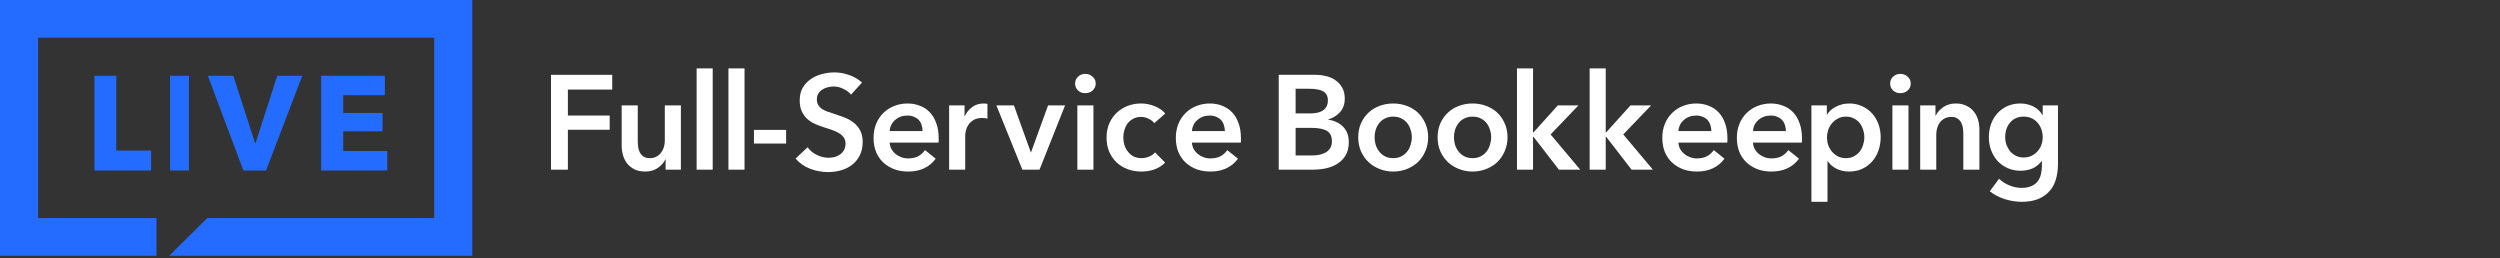 <svg width="794" height="82" viewBox="0 0 794 82" fill="none" xmlns="http://www.w3.org/2000/svg">
<rect x="0" y="0" width="794" height="82" fill="#333333" stroke="none"/>
<path d="M653.611 33.465V52.057C653.611 53.901 653.384 55.56 652.931 57.035C652.477 58.538 651.768 59.8 650.803 60.821C649.867 61.87 648.676 62.679 647.23 63.246C645.783 63.813 644.067 64.097 642.082 64.097C641.259 64.097 640.38 64.026 639.444 63.884C638.536 63.742 637.629 63.53 636.721 63.246C635.842 62.962 634.991 62.608 634.168 62.182C633.346 61.757 632.608 61.275 631.956 60.736L634.892 56.779C635.884 57.715 637.005 58.424 638.253 58.907C639.501 59.417 640.763 59.672 642.039 59.672C643.259 59.672 644.28 59.488 645.102 59.119C645.953 58.779 646.62 58.297 647.102 57.673C647.612 57.049 647.967 56.311 648.166 55.46C648.392 54.61 648.506 53.674 648.506 52.653V51.163H648.421C647.683 52.156 646.733 52.922 645.57 53.461C644.436 53.971 643.159 54.227 641.741 54.227C640.21 54.227 638.82 53.943 637.572 53.376C636.324 52.809 635.26 52.043 634.381 51.078C633.53 50.114 632.864 48.994 632.381 47.717C631.899 46.413 631.658 45.037 631.658 43.59C631.658 42.116 631.885 40.726 632.339 39.421C632.821 38.116 633.488 36.982 634.339 36.017C635.218 35.053 636.267 34.287 637.487 33.72C638.735 33.153 640.125 32.869 641.656 32.869C643.103 32.869 644.45 33.167 645.698 33.763C646.946 34.358 647.939 35.28 648.676 36.528H648.761V33.465H653.611ZM642.72 37.038C641.784 37.038 640.947 37.209 640.21 37.549C639.501 37.889 638.891 38.357 638.38 38.953C637.898 39.52 637.515 40.201 637.232 40.995C636.976 41.789 636.849 42.64 636.849 43.548C636.849 44.37 636.976 45.165 637.232 45.93C637.515 46.696 637.898 47.391 638.38 48.015C638.891 48.611 639.501 49.093 640.21 49.462C640.947 49.83 641.77 50.015 642.677 50.015C643.613 50.015 644.45 49.844 645.187 49.504C645.953 49.136 646.591 48.653 647.102 48.058C647.641 47.462 648.052 46.781 648.336 46.016C648.619 45.221 648.761 44.399 648.761 43.548C648.761 42.669 648.619 41.832 648.336 41.038C648.052 40.244 647.641 39.549 647.102 38.953C646.591 38.357 645.967 37.889 645.23 37.549C644.493 37.209 643.656 37.038 642.72 37.038Z" fill="white"/>
<path d="M609.854 33.465H614.704V36.741H614.789C615.243 35.72 616.023 34.826 617.129 34.06C618.263 33.266 619.596 32.869 621.128 32.869C622.461 32.869 623.596 33.11 624.531 33.592C625.496 34.046 626.276 34.656 626.871 35.422C627.495 36.188 627.949 37.067 628.233 38.06C628.517 39.052 628.658 40.073 628.658 41.123V53.886H623.553V42.569C623.553 41.974 623.51 41.35 623.425 40.697C623.34 40.045 623.156 39.464 622.872 38.953C622.589 38.414 622.192 37.974 621.681 37.634C621.199 37.294 620.546 37.124 619.724 37.124C618.901 37.124 618.192 37.294 617.597 37.634C617.001 37.946 616.505 38.357 616.108 38.868C615.739 39.379 615.455 39.974 615.257 40.655C615.058 41.307 614.959 41.974 614.959 42.654V53.886H609.854V33.465Z" fill="white"/>
<path d="M601.026 33.465H606.131V53.886H601.026V33.465ZM600.303 26.53C600.303 25.707 600.601 24.998 601.196 24.403C601.82 23.779 602.6 23.467 603.536 23.467C604.472 23.467 605.252 23.765 605.876 24.36C606.528 24.927 606.855 25.651 606.855 26.53C606.855 27.409 606.528 28.147 605.876 28.742C605.252 29.31 604.472 29.593 603.536 29.593C602.6 29.593 601.82 29.295 601.196 28.7C600.601 28.076 600.303 27.353 600.303 26.53Z" fill="white"/>
<path d="M580.199 33.465V36.315H580.327C580.582 35.918 580.908 35.521 581.305 35.124C581.731 34.699 582.241 34.33 582.837 34.018C583.433 33.678 584.099 33.408 584.837 33.209C585.602 32.983 586.453 32.869 587.389 32.869C588.836 32.869 590.169 33.153 591.389 33.72C592.608 34.259 593.658 35.011 594.537 35.975C595.416 36.939 596.097 38.074 596.579 39.379C597.061 40.683 597.302 42.087 597.302 43.59C597.302 45.094 597.061 46.512 596.579 47.845C596.125 49.15 595.459 50.298 594.579 51.291C593.729 52.255 592.679 53.035 591.431 53.631C590.212 54.198 588.822 54.482 587.262 54.482C585.815 54.482 584.482 54.184 583.263 53.589C582.071 52.993 581.149 52.184 580.497 51.163H580.412V64.097H575.307V33.465H580.199ZM592.112 43.59C592.112 42.796 591.984 42.016 591.729 41.251C591.502 40.456 591.147 39.747 590.665 39.123C590.183 38.499 589.573 38.003 588.836 37.634C588.098 37.237 587.233 37.038 586.241 37.038C585.305 37.038 584.468 37.237 583.73 37.634C582.993 38.031 582.355 38.542 581.816 39.166C581.305 39.79 580.908 40.499 580.625 41.293C580.369 42.087 580.242 42.881 580.242 43.675C580.242 44.47 580.369 45.264 580.625 46.058C580.908 46.824 581.305 47.519 581.816 48.143C582.355 48.767 582.993 49.277 583.73 49.674C584.468 50.043 585.305 50.227 586.241 50.227C587.233 50.227 588.098 50.029 588.836 49.632C589.573 49.235 590.183 48.724 590.665 48.1C591.147 47.476 591.502 46.767 591.729 45.973C591.984 45.179 592.112 44.385 592.112 43.59Z" fill="white"/>
<path d="M567.2 41.633C567.2 40.981 567.101 40.357 566.902 39.761C566.732 39.166 566.449 38.641 566.052 38.187C565.655 37.733 565.144 37.379 564.52 37.124C563.924 36.84 563.215 36.698 562.393 36.698C560.861 36.698 559.556 37.166 558.479 38.102C557.429 39.01 556.848 40.187 556.734 41.633H567.2ZM572.306 43.931C572.306 44.158 572.306 44.385 572.306 44.611C572.306 44.838 572.292 45.065 572.263 45.292H556.734C556.791 46.03 556.975 46.71 557.287 47.334C557.628 47.93 558.067 48.455 558.606 48.908C559.145 49.334 559.755 49.674 560.436 49.93C561.116 50.185 561.825 50.312 562.563 50.312C563.839 50.312 564.917 50.086 565.796 49.632C566.676 49.15 567.399 48.497 567.966 47.675L571.37 50.398C569.356 53.12 566.435 54.482 562.605 54.482C561.017 54.482 559.556 54.241 558.223 53.759C556.89 53.248 555.727 52.539 554.735 51.631C553.77 50.724 553.005 49.618 552.437 48.313C551.898 46.98 551.629 45.477 551.629 43.803C551.629 42.158 551.898 40.669 552.437 39.336C553.005 37.974 553.77 36.826 554.735 35.89C555.699 34.925 556.834 34.188 558.138 33.678C559.471 33.139 560.904 32.869 562.435 32.869C563.853 32.869 565.158 33.11 566.349 33.592C567.569 34.046 568.618 34.741 569.498 35.677C570.377 36.585 571.058 37.733 571.54 39.123C572.05 40.485 572.306 42.087 572.306 43.931Z" fill="white"/>
<path d="M543.525 41.633C543.525 40.981 543.425 40.357 543.227 39.761C543.057 39.166 542.773 38.641 542.376 38.187C541.979 37.733 541.468 37.379 540.844 37.124C540.249 36.84 539.539 36.698 538.717 36.698C537.185 36.698 535.881 37.166 534.803 38.102C533.753 39.01 533.172 40.187 533.059 41.633H543.525ZM548.63 43.931C548.63 44.158 548.63 44.385 548.63 44.611C548.63 44.838 548.616 45.065 548.587 45.292H533.059C533.115 46.03 533.3 46.71 533.612 47.334C533.952 47.93 534.392 48.455 534.93 48.908C535.469 49.334 536.079 49.674 536.76 49.93C537.441 50.185 538.15 50.312 538.887 50.312C540.163 50.312 541.241 50.086 542.121 49.632C543 49.15 543.723 48.497 544.29 47.675L547.694 50.398C545.68 53.12 542.759 54.482 538.93 54.482C537.341 54.482 535.881 54.241 534.548 53.759C533.215 53.248 532.052 52.539 531.059 51.631C530.095 50.724 529.329 49.618 528.761 48.313C528.223 46.98 527.953 45.477 527.953 43.803C527.953 42.158 528.223 40.669 528.761 39.336C529.329 37.974 530.095 36.826 531.059 35.89C532.023 34.925 533.158 34.188 534.462 33.678C535.796 33.139 537.228 32.869 538.76 32.869C540.178 32.869 541.482 33.11 542.674 33.592C543.893 34.046 544.943 34.741 545.822 35.677C546.701 36.585 547.382 37.733 547.864 39.123C548.375 40.485 548.63 42.087 548.63 43.931Z" fill="white"/>
<path d="M504.871 21.722H509.976V42.059H510.104L517.847 33.465H524.399L515.55 42.697L524.952 53.886H518.188L510.104 43.42H509.976V53.886H504.871V21.722Z" fill="white"/>
<path d="M481.791 21.722H486.896V42.059H487.024L494.767 33.465H501.319L492.47 42.697L501.872 53.886H495.108L487.024 43.42H486.896V53.886H481.791V21.722Z" fill="white"/>
<path d="M456.582 43.59C456.582 41.974 456.866 40.513 457.433 39.208C458.029 37.875 458.823 36.741 459.815 35.805C460.808 34.869 461.985 34.145 463.347 33.635C464.708 33.124 466.155 32.869 467.686 32.869C469.218 32.869 470.664 33.124 472.026 33.635C473.387 34.145 474.564 34.869 475.557 35.805C476.55 36.741 477.33 37.875 477.897 39.208C478.493 40.513 478.79 41.974 478.79 43.59C478.79 45.207 478.493 46.682 477.897 48.015C477.33 49.348 476.55 50.497 475.557 51.461C474.564 52.397 473.387 53.135 472.026 53.674C470.664 54.212 469.218 54.482 467.686 54.482C466.155 54.482 464.708 54.212 463.347 53.674C461.985 53.135 460.808 52.397 459.815 51.461C458.823 50.497 458.029 49.348 457.433 48.015C456.866 46.682 456.582 45.207 456.582 43.59ZM461.772 43.59C461.772 44.385 461.886 45.179 462.113 45.973C462.368 46.767 462.737 47.476 463.219 48.1C463.701 48.724 464.311 49.235 465.048 49.632C465.786 50.029 466.665 50.227 467.686 50.227C468.707 50.227 469.587 50.029 470.324 49.632C471.061 49.235 471.671 48.724 472.153 48.1C472.636 47.476 472.99 46.767 473.217 45.973C473.472 45.179 473.6 44.385 473.6 43.59C473.6 42.796 473.472 42.016 473.217 41.251C472.99 40.456 472.636 39.747 472.153 39.123C471.671 38.499 471.061 38.003 470.324 37.634C469.587 37.237 468.707 37.038 467.686 37.038C466.665 37.038 465.786 37.237 465.048 37.634C464.311 38.003 463.701 38.499 463.219 39.123C462.737 39.747 462.368 40.456 462.113 41.251C461.886 42.016 461.772 42.796 461.772 43.59Z" fill="white"/>
<path d="M431.375 43.59C431.375 41.974 431.659 40.513 432.226 39.208C432.822 37.875 433.616 36.741 434.608 35.805C435.601 34.869 436.778 34.145 438.14 33.635C439.501 33.124 440.948 32.869 442.479 32.869C444.011 32.869 445.457 33.124 446.819 33.635C448.18 34.145 449.357 34.869 450.35 35.805C451.343 36.741 452.123 37.875 452.69 39.208C453.286 40.513 453.583 41.974 453.583 43.59C453.583 45.207 453.286 46.682 452.69 48.015C452.123 49.348 451.343 50.497 450.35 51.461C449.357 52.397 448.18 53.135 446.819 53.674C445.457 54.212 444.011 54.482 442.479 54.482C440.948 54.482 439.501 54.212 438.14 53.674C436.778 53.135 435.601 52.397 434.608 51.461C433.616 50.497 432.822 49.348 432.226 48.015C431.659 46.682 431.375 45.207 431.375 43.59ZM436.565 43.59C436.565 44.385 436.679 45.179 436.906 45.973C437.161 46.767 437.53 47.476 438.012 48.1C438.494 48.724 439.104 49.235 439.841 49.632C440.579 50.029 441.458 50.227 442.479 50.227C443.5 50.227 444.38 50.029 445.117 49.632C445.854 49.235 446.464 48.724 446.946 48.1C447.429 47.476 447.783 46.767 448.01 45.973C448.265 45.179 448.393 44.385 448.393 43.59C448.393 42.796 448.265 42.016 448.01 41.251C447.783 40.456 447.429 39.747 446.946 39.123C446.464 38.499 445.854 38.003 445.117 37.634C444.38 37.237 443.5 37.038 442.479 37.038C441.458 37.038 440.579 37.237 439.841 37.634C439.104 38.003 438.494 38.499 438.012 39.123C437.53 39.747 437.161 40.456 436.906 41.251C436.679 42.016 436.565 42.796 436.565 43.59Z" fill="white"/>
<path d="M406.123 23.765H417.865C419 23.765 420.12 23.907 421.226 24.19C422.333 24.445 423.311 24.885 424.162 25.509C425.041 26.105 425.75 26.885 426.289 27.849C426.828 28.813 427.098 29.976 427.098 31.338C427.098 33.039 426.615 34.443 425.651 35.55C424.687 36.656 423.425 37.45 421.865 37.932V38.017C423.765 38.272 425.325 39.01 426.545 40.23C427.764 41.449 428.374 43.08 428.374 45.122C428.374 46.767 428.048 48.157 427.395 49.291C426.743 50.398 425.878 51.291 424.8 51.972C423.751 52.653 422.531 53.149 421.141 53.461C419.78 53.745 418.39 53.886 416.972 53.886H406.123V23.765ZM411.484 36.018H416.249C418.036 36.018 419.397 35.663 420.333 34.954C421.269 34.245 421.737 33.238 421.737 31.933C421.737 30.572 421.255 29.608 420.29 29.04C419.326 28.473 417.823 28.189 415.781 28.189H411.484V36.018ZM411.484 49.377H416.291C416.972 49.377 417.709 49.334 418.504 49.249C419.298 49.136 420.021 48.923 420.673 48.611C421.354 48.299 421.907 47.845 422.333 47.249C422.786 46.654 423.013 45.86 423.013 44.867C423.013 43.279 422.474 42.172 421.397 41.548C420.319 40.924 418.688 40.612 416.504 40.612H411.484V49.377Z" fill="white"/>
<path d="M389.017 41.633C389.017 40.981 388.917 40.357 388.719 39.761C388.549 39.166 388.265 38.641 387.868 38.187C387.471 37.733 386.96 37.379 386.336 37.124C385.741 36.84 385.032 36.698 384.209 36.698C382.678 36.698 381.373 37.166 380.295 38.102C379.246 39.01 378.664 40.187 378.551 41.633H389.017ZM394.122 43.931C394.122 44.158 394.122 44.385 394.122 44.611C394.122 44.838 394.108 45.065 394.08 45.292H378.551C378.607 46.03 378.792 46.71 379.104 47.334C379.444 47.93 379.884 48.455 380.423 48.908C380.962 49.334 381.571 49.674 382.252 49.93C382.933 50.185 383.642 50.312 384.379 50.312C385.656 50.312 386.733 50.086 387.613 49.632C388.492 49.15 389.215 48.497 389.783 47.675L393.186 50.398C391.172 53.12 388.251 54.482 384.422 54.482C382.834 54.482 381.373 54.241 380.04 53.759C378.707 53.248 377.544 52.539 376.551 51.631C375.587 50.724 374.821 49.618 374.254 48.313C373.715 46.98 373.445 45.477 373.445 43.803C373.445 42.158 373.715 40.669 374.254 39.336C374.821 37.974 375.587 36.826 376.551 35.89C377.515 34.925 378.65 34.188 379.955 33.678C381.288 33.139 382.72 32.869 384.252 32.869C385.67 32.869 386.975 33.11 388.166 33.592C389.385 34.046 390.435 34.741 391.314 35.677C392.193 36.585 392.874 37.733 393.356 39.123C393.867 40.485 394.122 42.087 394.122 43.931Z" fill="white"/>
<path d="M366.591 39.123C366.194 38.556 365.599 38.088 364.804 37.719C364.01 37.322 363.202 37.124 362.379 37.124C361.443 37.124 360.621 37.322 359.912 37.719C359.203 38.088 358.607 38.584 358.125 39.208C357.671 39.832 357.331 40.541 357.104 41.336C356.877 42.101 356.763 42.881 356.763 43.675C356.763 44.47 356.877 45.264 357.104 46.058C357.359 46.824 357.728 47.519 358.21 48.143C358.692 48.767 359.288 49.277 359.997 49.674C360.734 50.043 361.585 50.227 362.55 50.227C363.344 50.227 364.138 50.071 364.932 49.759C365.726 49.447 366.364 48.994 366.847 48.398L370.037 51.631C369.187 52.539 368.095 53.248 366.761 53.759C365.457 54.241 364.039 54.482 362.507 54.482C361.004 54.482 359.571 54.241 358.21 53.759C356.877 53.276 355.7 52.567 354.679 51.631C353.686 50.695 352.892 49.561 352.296 48.228C351.729 46.895 351.445 45.377 351.445 43.675C351.445 42.031 351.729 40.541 352.296 39.208C352.892 37.875 353.686 36.741 354.679 35.805C355.671 34.869 356.82 34.145 358.125 33.635C359.458 33.124 360.876 32.869 362.379 32.869C363.883 32.869 365.329 33.153 366.719 33.72C368.137 34.287 369.257 35.067 370.08 36.06L366.591 39.123Z" fill="white"/>
<path d="M342.169 33.465H347.274V53.886H342.169V33.465ZM341.445 26.53C341.445 25.707 341.743 24.998 342.339 24.403C342.963 23.779 343.743 23.467 344.679 23.467C345.615 23.467 346.395 23.765 347.019 24.36C347.671 24.927 347.997 25.651 347.997 26.53C347.997 27.409 347.671 28.147 347.019 28.742C346.395 29.31 345.615 29.593 344.679 29.593C343.743 29.593 342.963 29.295 342.339 28.7C341.743 28.076 341.445 27.353 341.445 26.53Z" fill="white"/>
<path d="M316.445 33.465H322.019L327.379 48.355H327.464L332.868 33.465H338.271L330.145 53.886H324.699L316.445 33.465Z" fill="white"/>
<path d="M301.445 33.465H306.338V36.868H306.423C306.99 35.677 307.784 34.713 308.806 33.975C309.827 33.238 311.018 32.869 312.379 32.869C312.578 32.869 312.791 32.883 313.018 32.912C313.244 32.912 313.443 32.94 313.613 32.997V37.677C313.273 37.592 312.975 37.535 312.72 37.507C312.493 37.478 312.266 37.464 312.039 37.464C310.876 37.464 309.94 37.677 309.231 38.102C308.522 38.528 307.969 39.038 307.572 39.634C307.175 40.229 306.905 40.839 306.763 41.463C306.622 42.087 306.551 42.584 306.551 42.952V53.886H301.445V33.465Z" fill="white"/>
<path d="M293.017 41.633C293.017 40.981 292.917 40.357 292.719 39.761C292.549 39.166 292.265 38.641 291.868 38.187C291.471 37.733 290.96 37.379 290.336 37.124C289.741 36.84 289.032 36.698 288.209 36.698C286.678 36.698 285.373 37.166 284.295 38.102C283.246 39.01 282.664 40.187 282.551 41.633H293.017ZM298.122 43.931C298.122 44.158 298.122 44.385 298.122 44.611C298.122 44.838 298.108 45.065 298.08 45.292H282.551C282.607 46.03 282.792 46.71 283.104 47.334C283.444 47.93 283.884 48.455 284.423 48.908C284.962 49.334 285.571 49.674 286.252 49.93C286.933 50.185 287.642 50.312 288.379 50.312C289.656 50.312 290.733 50.086 291.613 49.632C292.492 49.15 293.215 48.497 293.783 47.675L297.186 50.398C295.172 53.12 292.251 54.482 288.422 54.482C286.834 54.482 285.373 54.241 284.04 53.759C282.707 53.248 281.544 52.539 280.551 51.631C279.587 50.724 278.821 49.618 278.254 48.313C277.715 46.98 277.445 45.477 277.445 43.803C277.445 42.158 277.715 40.669 278.254 39.336C278.821 37.974 279.587 36.826 280.551 35.89C281.515 34.925 282.65 34.188 283.955 33.678C285.288 33.139 286.72 32.869 288.252 32.869C289.67 32.869 290.975 33.11 292.166 33.592C293.385 34.046 294.435 34.741 295.314 35.677C296.193 36.585 296.874 37.733 297.356 39.123C297.867 40.485 298.122 42.087 298.122 43.931Z" fill="white"/>
<path d="M270.283 30.061C269.716 29.324 268.908 28.714 267.858 28.232C266.837 27.721 265.802 27.466 264.753 27.466C264.129 27.466 263.505 27.551 262.881 27.721C262.257 27.863 261.689 28.104 261.179 28.445C260.668 28.756 260.243 29.182 259.903 29.721C259.591 30.231 259.435 30.855 259.435 31.593C259.435 32.274 259.576 32.855 259.86 33.337C260.144 33.819 260.527 34.231 261.009 34.571C261.519 34.911 262.129 35.209 262.838 35.464C263.547 35.72 264.327 35.975 265.178 36.23C266.142 36.542 267.135 36.897 268.156 37.294C269.206 37.691 270.156 38.216 271.007 38.868C271.886 39.52 272.595 40.343 273.134 41.336C273.701 42.328 273.985 43.562 273.985 45.037C273.985 46.654 273.687 48.072 273.091 49.291C272.496 50.483 271.702 51.475 270.709 52.27C269.716 53.064 268.553 53.659 267.22 54.056C265.887 54.454 264.483 54.652 263.008 54.652C261.051 54.652 259.137 54.298 257.265 53.589C255.393 52.851 253.861 51.773 252.67 50.355L256.499 46.781C257.236 47.802 258.215 48.611 259.435 49.206C260.683 49.802 261.902 50.1 263.093 50.1C263.717 50.1 264.356 50.029 265.008 49.887C265.66 49.717 266.242 49.447 266.752 49.079C267.291 48.71 267.717 48.256 268.029 47.717C268.369 47.15 268.539 46.455 268.539 45.633C268.539 44.839 268.355 44.186 267.986 43.676C267.617 43.137 267.121 42.683 266.497 42.314C265.873 41.917 265.136 41.577 264.285 41.293C263.434 41.009 262.54 40.712 261.604 40.4C260.697 40.116 259.789 39.776 258.881 39.379C257.974 38.981 257.151 38.457 256.414 37.804C255.705 37.152 255.123 36.358 254.67 35.422C254.216 34.458 253.989 33.266 253.989 31.848C253.989 30.317 254.301 28.998 254.925 27.891C255.577 26.785 256.414 25.878 257.435 25.169C258.484 24.431 259.661 23.892 260.966 23.552C262.299 23.183 263.646 22.999 265.008 22.999C266.54 22.999 268.085 23.268 269.645 23.807C271.234 24.346 272.609 25.154 273.772 26.232L270.283 30.061Z" fill="white"/>
<path d="M249.67 45.59H239.459V41.251H249.67V45.59Z" fill="white"/>
<path d="M231.354 21.722H236.459V53.886H231.354V21.722Z" fill="white"/>
<path d="M221.248 21.722H226.353V53.886H221.248V21.722Z" fill="white"/>
<path d="M216.248 53.886H211.398V50.61H211.313C210.859 51.632 210.065 52.539 208.93 53.333C207.824 54.099 206.505 54.482 204.974 54.482C203.641 54.482 202.492 54.255 201.528 53.801C200.592 53.319 199.812 52.695 199.188 51.929C198.592 51.163 198.152 50.284 197.869 49.291C197.585 48.299 197.443 47.278 197.443 46.228V33.465H202.549V44.782C202.549 45.377 202.591 46.001 202.676 46.654C202.761 47.306 202.946 47.902 203.229 48.441C203.513 48.951 203.896 49.377 204.378 49.717C204.889 50.057 205.555 50.227 206.378 50.227C207.172 50.227 207.867 50.072 208.462 49.76C209.086 49.419 209.583 48.994 209.952 48.483C210.349 47.973 210.646 47.391 210.845 46.739C211.044 46.058 211.143 45.377 211.143 44.697V33.465H216.248V53.886Z" fill="white"/>
<path d="M175 23.765H194.443V28.445H180.361V36.698H193.635V41.208H180.361V53.886H175V23.765Z" fill="white"/>
<path fill-rule="evenodd" clip-rule="evenodd" d="M0 0V81.238H49.703V69.252H12.091V11.986H137.909V69.252H65.823L53.734 81.238H150V0H0Z" fill="#236CFF"/>
<path fill-rule="evenodd" clip-rule="evenodd" d="M101.994 54.155V24.067H122.23V30.23H109.009V35.881H121.507V41.704H109.009V47.951H122.994V54.155H101.994Z" fill="#236CFF"/>
<path fill-rule="evenodd" clip-rule="evenodd" d="M30.002 54.155V24.067H36.944V47.823H48.002V54.155H30.002Z" fill="#236CFF"/>
<path fill-rule="evenodd" clip-rule="evenodd" d="M54.016 54.155H60.016V24.067H54.016V54.155Z" fill="#236CFF"/>
<path fill-rule="evenodd" clip-rule="evenodd" d="M84.503 54.155H77.297L66.006 24.067H74.096L81.006 45.402H81.175L88.043 24.067H96.006L84.503 54.155Z" fill="#236CFF"/>
</svg>
